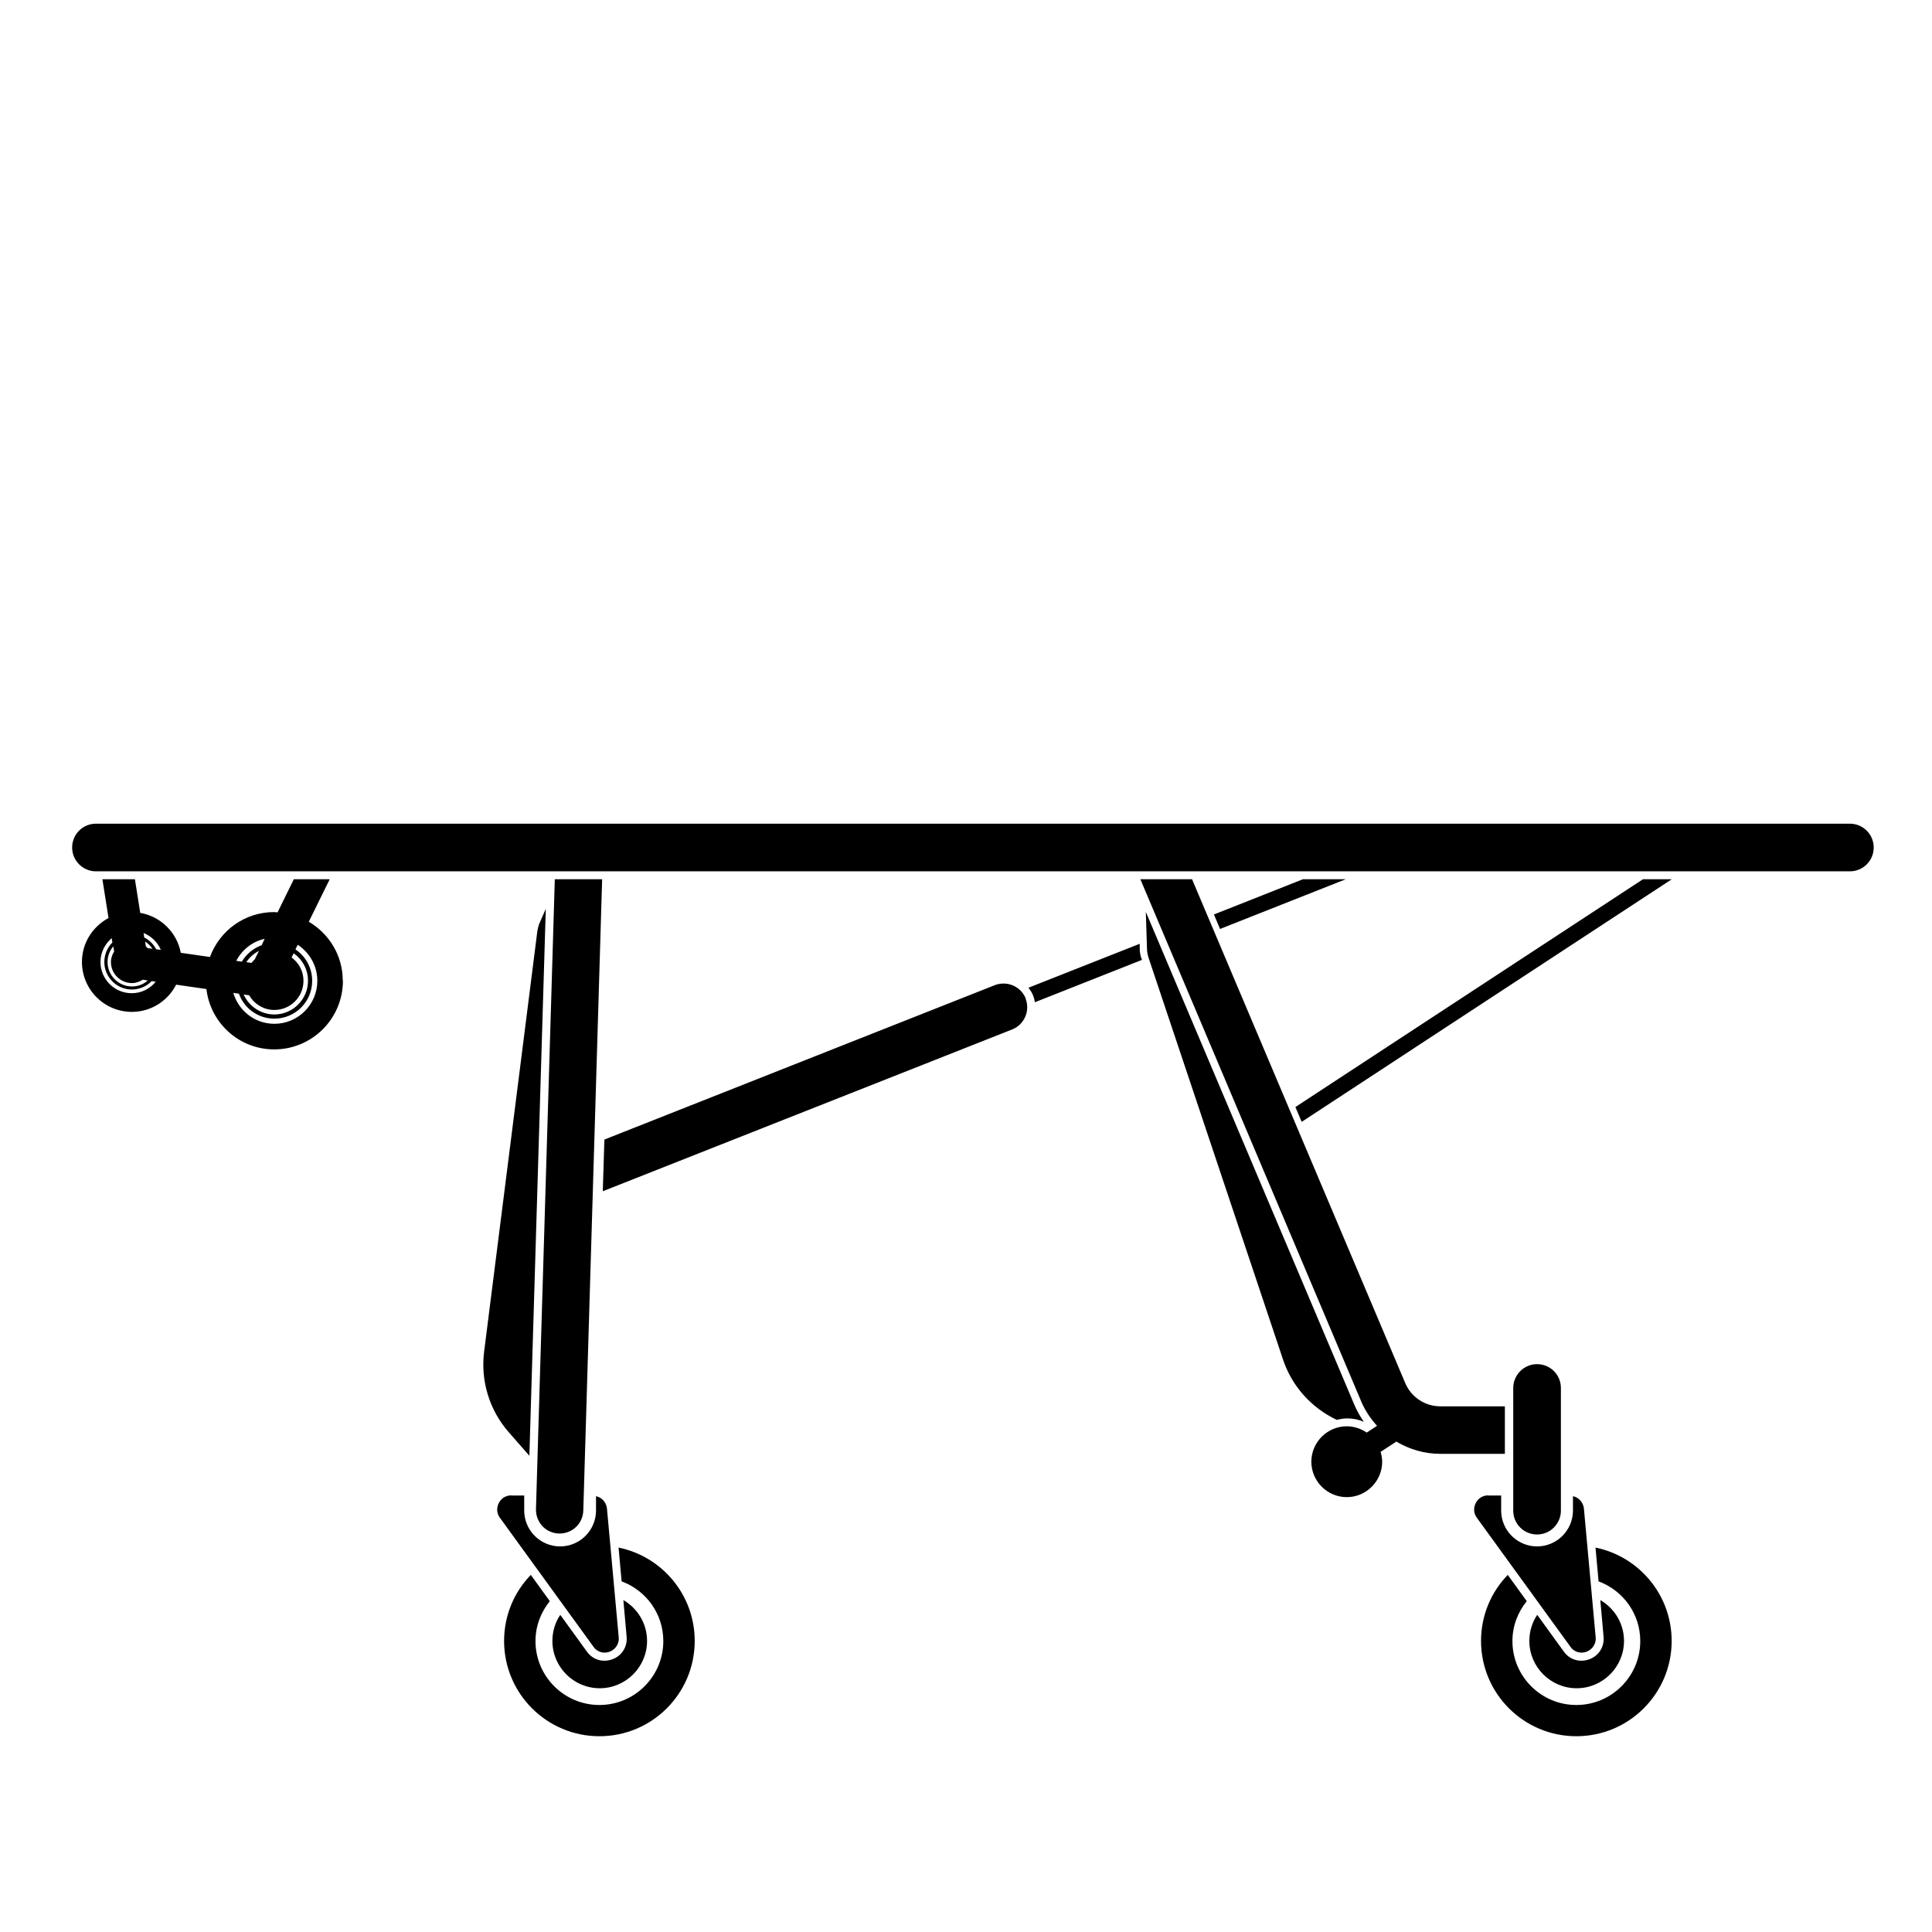 <?xml version="1.0" encoding="UTF-8"?>
<svg id="Livello_1" data-name="Livello 1" xmlns="http://www.w3.org/2000/svg" viewBox="0 0 120 120">
  <path d="m32.89,90.43l-1.28-1.46c-1.21-1.37-1.77-3.2-1.54-5.02l3.3-26.07c.03-.21.08-.42.17-.61l.36-.82-1.02,33.98Zm50.14-2.24c.21-.05.42-.09.65-.09.36,0,.71.07,1.03.21-.23-.33-.43-.68-.59-1.06l-12.95-30.61.07,2.25c0,.21.04.43.11.63l8.34,24.92c.55,1.66,1.77,3.01,3.34,3.75Zm13.92-1.98v7.62c0,.81-.66,1.48-1.48,1.48s-1.48-.66-1.48-1.48v-7.62c0-.81.66-1.48,1.48-1.48s1.48.66,1.48,1.48Zm17.95-35.05c.81,0,1.48.66,1.48,1.48s-.66,1.48-1.48,1.48H5.96c-.81,0-1.48-.66-1.48-1.48s.66-1.48,1.48-1.48h108.94Zm-80.44,3.45l-1.17,39.12c-.01.39.13.77.4,1.06.27.29.64.45,1.03.46h.04c.8,0,1.45-.63,1.47-1.43l1.17-39.21h-2.95Zm29.25,7.41c-.23-.58-.79-.93-1.38-.93-.18,0-.36.03-.54.1l-24.25,9.59-.1,3.21,25.43-10.05c.37-.15.65-.42.81-.79s.16-.76.02-1.13Zm17.14,7.66l22.99-15.07h-1.79l-21.59,14.15.39.92Zm-5.07-11.98l7.81-3.09h-2.66l-5.53,2.19.38.9Zm-4.88,1.85c-.07-.2-.11-.41-.11-.63v-.3s-6.91,2.73-6.91,2.73c.11.15.22.3.29.49.05.13.09.27.11.41l6.65-2.63-.02-.07Zm22.59,27.8h-4.02c-.96,0-1.82-.57-2.19-1.45l-13.24-31.29h-3.21l13.72,32.44c.24.57.58,1.07.98,1.51l-.64.42c-.35-.24-.78-.39-1.24-.39-1.21,0-2.2.99-2.2,2.2s.99,2.2,2.2,2.2,2.2-.99,2.2-2.2c0-.21-.04-.42-.1-.61l.98-.64c.81.48,1.74.76,2.72.76h4.02v-2.95Zm-1.07,5.54h.82v.93c0,1.23,1,2.23,2.23,2.23s2.23-1,2.23-2.23v-.89c.37.08.64.39.68.77l.73,7.99c.04.49-.28.79-.56.9-.29.11-.73.09-1.01-.31l-5.81-8.01c-.2-.27-.22-.61-.07-.91.15-.3.44-.48.78-.48h0Zm6.68,3.23l.19,2.1c1.51.56,2.59,2,2.59,3.71,0,2.19-1.78,3.97-3.97,3.97s-3.97-1.78-3.97-3.97c0-.94.34-1.8.89-2.48l-1.18-1.63c-1.03,1.06-1.66,2.51-1.66,4.1,0,3.27,2.65,5.92,5.92,5.92s5.92-2.65,5.92-5.92c0-2.86-2.03-5.25-4.74-5.8Zm.3,3.28l.2,2.25c.06.63-.29,1.19-.88,1.41-.17.06-.33.09-.5.09-.43,0-.83-.2-1.09-.57l-1.65-2.28c-.31.46-.49,1.02-.49,1.62,0,1.62,1.32,2.94,2.94,2.94s2.94-1.32,2.94-2.94c0-1.08-.59-2.02-1.46-2.53Zm-67.66-6.51h.82v.93c0,1.23,1,2.23,2.23,2.23s2.23-1,2.23-2.23v-.89c.37.08.64.39.68.77l.73,7.99c.04.49-.28.79-.56.9-.29.11-.73.09-1.01-.31l-5.81-8.01c-.2-.27-.22-.61-.07-.91.15-.3.44-.48.78-.48h0Zm6.68,3.23l.19,2.1c1.51.56,2.59,2,2.59,3.71,0,2.19-1.78,3.97-3.97,3.97s-3.97-1.78-3.97-3.97c0-.94.34-1.8.89-2.48l-1.18-1.63c-1.03,1.06-1.66,2.51-1.66,4.1,0,3.27,2.65,5.92,5.92,5.92s5.92-2.65,5.92-5.92c0-2.86-2.03-5.25-4.74-5.8Zm.3,3.28l.2,2.25c.06.63-.29,1.19-.88,1.41-.17.06-.33.09-.5.09-.43,0-.83-.2-1.09-.57l-1.65-2.28c-.31.46-.49,1.02-.49,1.62,0,1.62,1.32,2.94,2.94,2.94s2.94-1.32,2.94-2.94c0-1.08-.59-2.02-1.46-2.53Zm-17.42-38.49c0,2.36-1.91,4.27-4.27,4.27-2.18,0-3.96-1.64-4.21-3.75l-1.88-.27c-.51,1-1.55,1.69-2.75,1.69-1.71,0-3.1-1.39-3.1-3.1,0-1.19.67-2.2,1.65-2.73l-.38-2.41h2.02l.33,2.09c1.27.22,2.28,1.21,2.52,2.48l1.81.26c.6-1.63,2.15-2.79,3.99-2.79.07,0,.14.02.21.02l1.01-2.06h2.23s-1.3,2.64-1.3,2.64c1.26.74,2.11,2.1,2.11,3.66Zm-5.23-1.84c-.31.16-.58.4-.77.69l.32.05c.06-.08.12-.15.2-.22l.26-.52Zm-.94,2.69c.32.73,1.06,1.25,1.91,1.25,1.15,0,2.09-.94,2.09-2.09,0-.71-.35-1.33-.89-1.71l-.13.26c.45.33.74.85.74,1.45,0,1-.81,1.81-1.81,1.81-.67,0-1.25-.37-1.56-.91l-.35-.05Zm-.45-2.08l.34.05c.28-.47.71-.83,1.23-1.02l.19-.4c-.77.17-1.4.68-1.76,1.36Zm-5.21-.75c-.12-.18-.28-.34-.46-.45l.05.3s.08.07.11.11l.3.04Zm-2.44-.14c-.22.26-.35.6-.35.96,0,.84.68,1.52,1.52,1.52.38,0,.72-.14.98-.37l-.31-.05c-.2.12-.42.21-.67.21-.73,0-1.31-.59-1.31-1.31,0-.24.08-.46.2-.65l-.05-.31Zm1.89-.84l.04.28c.32.16.57.41.74.73l.29.04c-.2-.48-.59-.85-1.07-1.05Zm.77,3.03l-.27-.04c-.31.32-.75.52-1.23.52-.94,0-1.71-.77-1.71-1.71,0-.47.19-.9.5-1.21l-.04-.27c-.42.36-.7.88-.7,1.48,0,1.07.87,1.94,1.94,1.94.61,0,1.14-.28,1.5-.72Zm10.02-.06c0-.94-.49-1.76-1.22-2.24l-.14.29c.63.42,1.04,1.14,1.04,1.95,0,1.3-1.05,2.35-2.35,2.35-1.02,0-1.88-.65-2.2-1.55l-.35-.05c.33,1.11,1.34,1.92,2.55,1.92,1.48,0,2.67-1.2,2.67-2.67Z"/>
</svg>